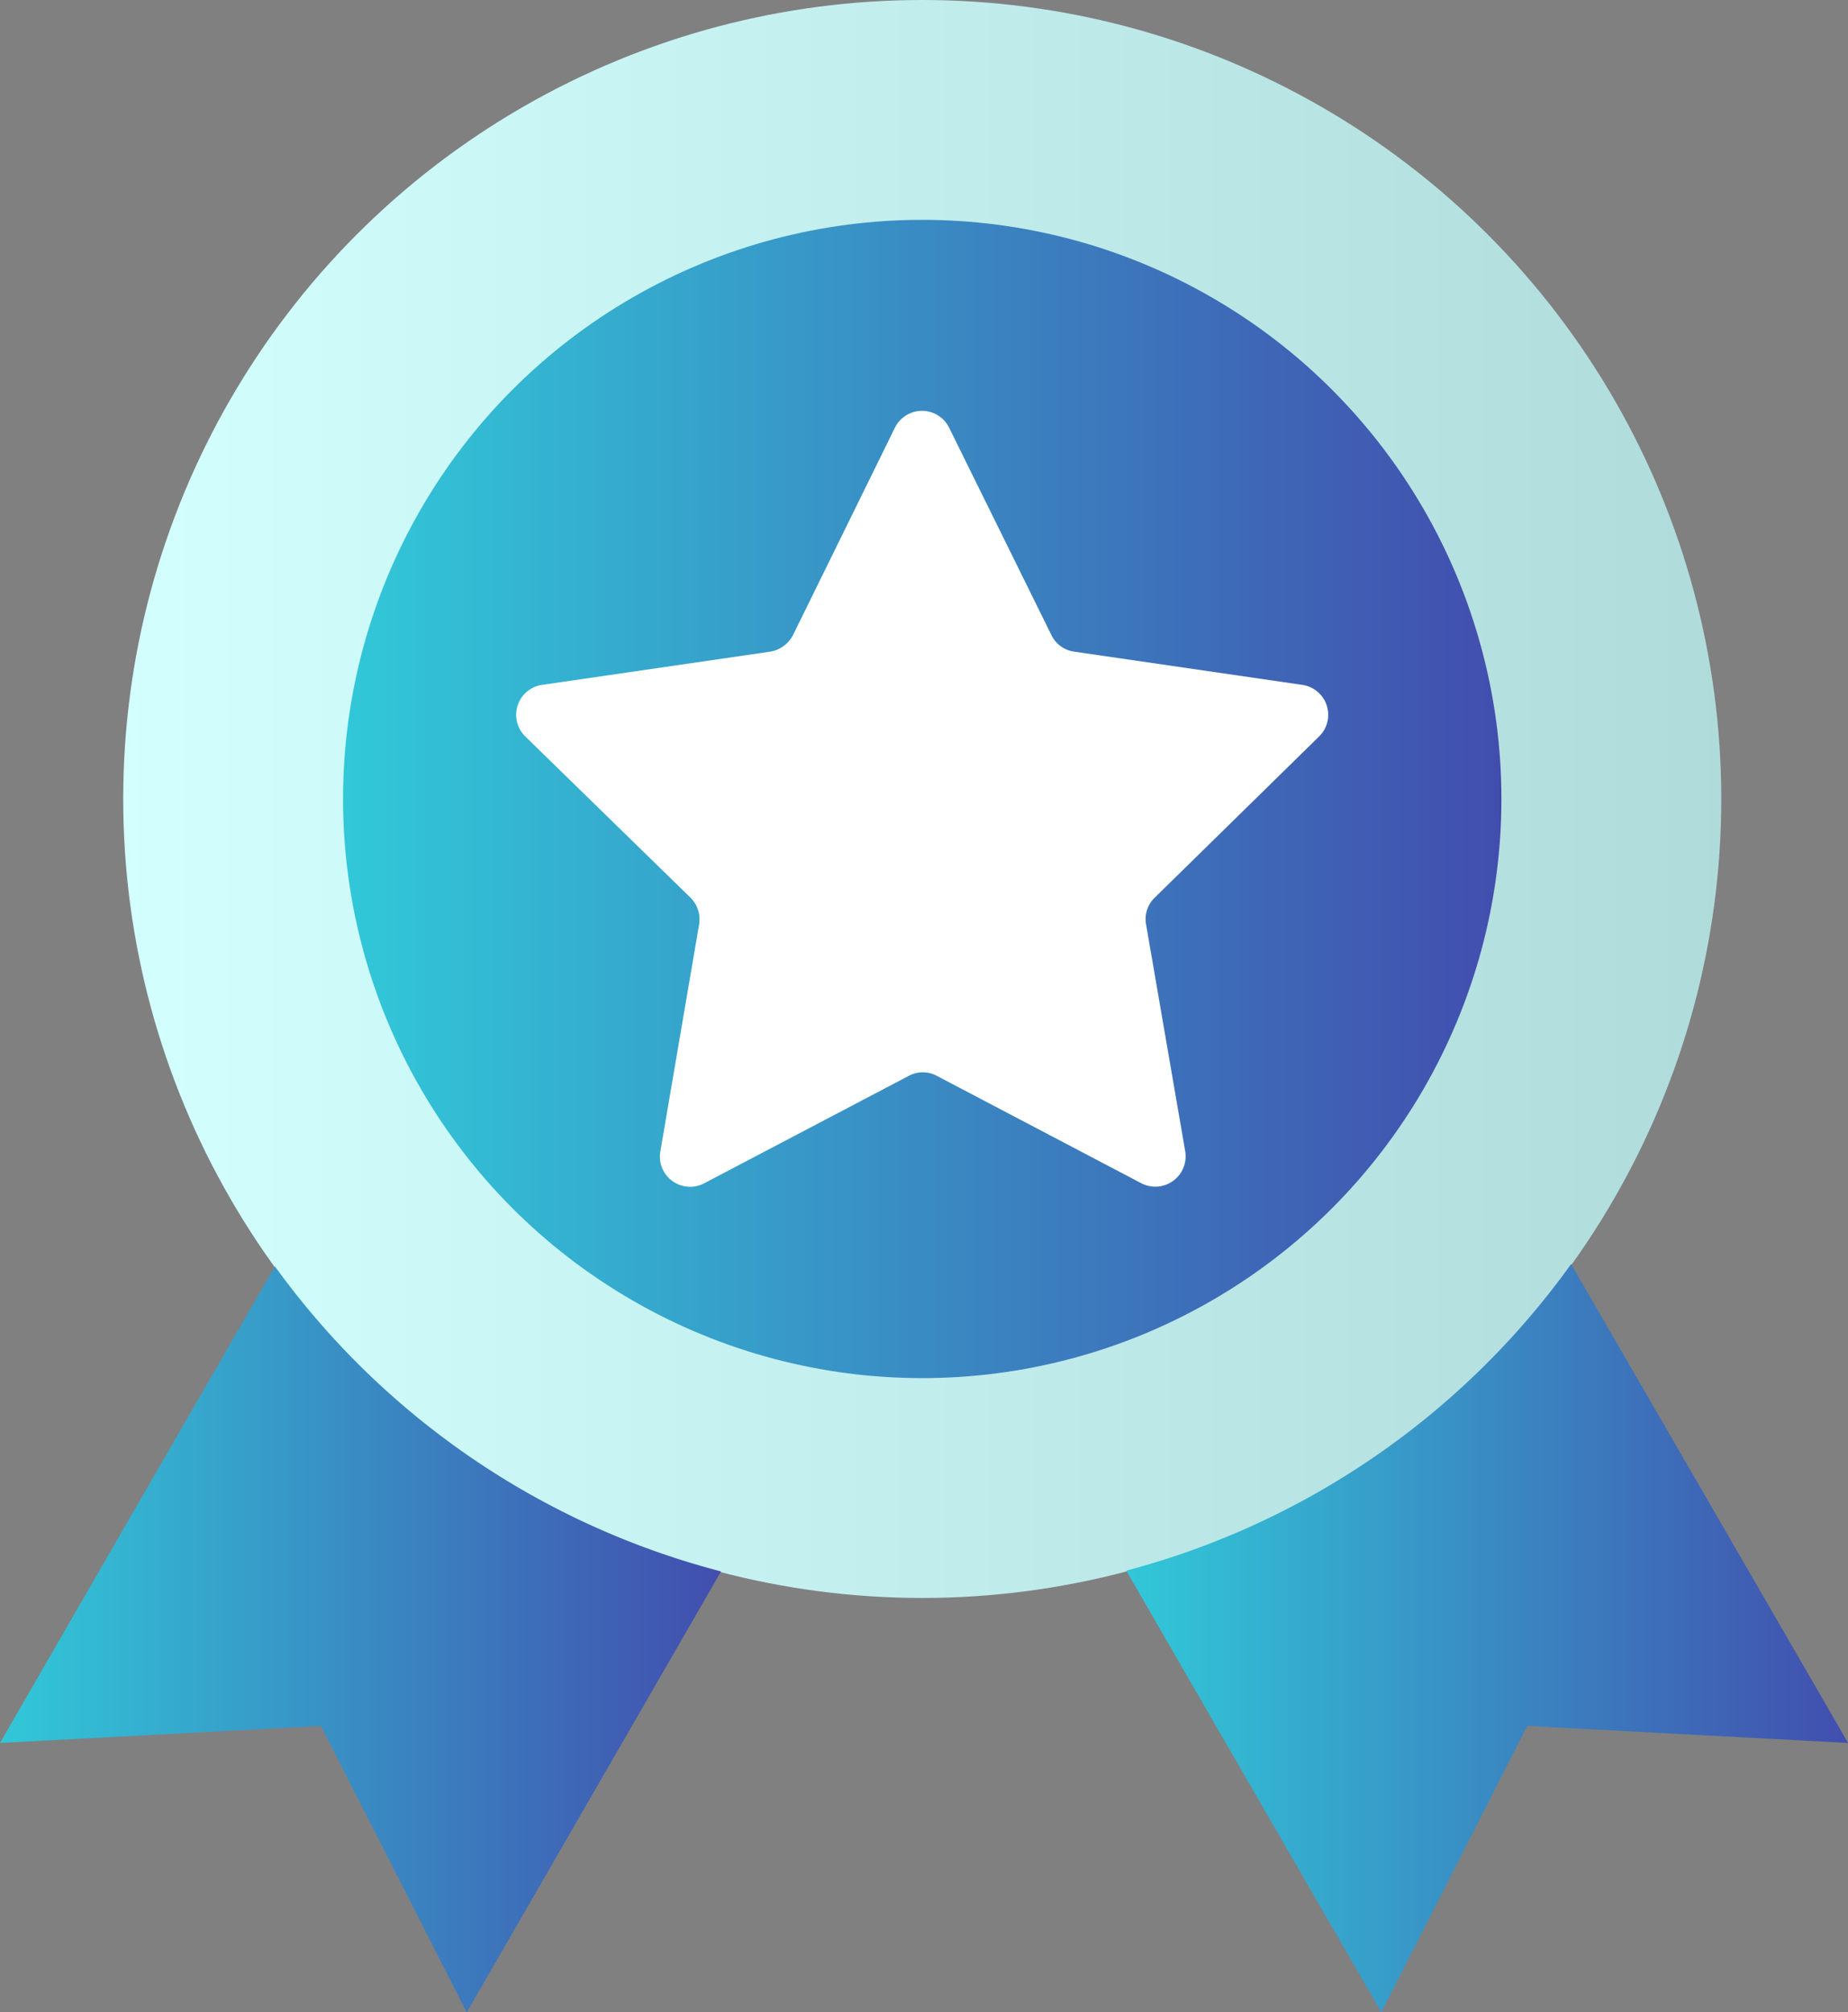 <?xml version="1.0" encoding="UTF-8"?> <svg xmlns="http://www.w3.org/2000/svg" xmlns:xlink="http://www.w3.org/1999/xlink" width="58.283" height="63.469" viewBox="0 0 58.283 63.469"><rect x="0" y="0" width="58.283" height="63.469" fill="#808080" stroke="none"/><defs><linearGradient id="a" y1="0.5" x2="1" y2="0.5" gradientUnits="objectBoundingBox"><stop offset="0" stop-color="#d3ffff"></stop><stop offset="1" stop-color="#b0dbdb"></stop></linearGradient><linearGradient id="b" y1="0.5" x2="1" y2="0.5" gradientUnits="objectBoundingBox"><stop offset="0" stop-color="#31c8d8"></stop><stop offset="1" stop-color="#424eae"></stop><stop offset="1" stop-color="#4349ac"></stop></linearGradient></defs><circle cx="25.2" cy="25.2" r="25.2" transform="translate(3.886 0)" fill="url(#a)"></circle><g transform="translate(0 39.868)"><path d="M8.671,579.1,0,594.131l10.12-.537,4.6,9.033,8.021-13.906A25.174,25.174,0,0,1,8.671,579.1Z" transform="translate(0 -579.026)" fill="url(#b)"></path><path d="M529.011,578.02a25.184,25.184,0,0,1-14.031,9.67l8.046,13.931,4.6-9.033,10.12.537L529.01,578.02Z" transform="translate(-479.46 -578.02)" fill="url(#b)"></path></g><circle cx="18.266" cy="18.266" r="18.266" transform="translate(10.82 6.934)" fill="url(#b)"></circle><path d="M261.351,198.14a.954.954,0,0,0-.525-1.624l-7.209-1.05a.94.94,0,0,1-.712-.525l-3.223-6.535a.953.953,0,0,0-1.712,0l-3.211,6.535a.992.992,0,0,1-.713.525l-7.209,1.05a.954.954,0,0,0-.525,1.624l5.21,5.085a.964.964,0,0,1,.275.837l-1.224,7.171a.952.952,0,0,0,1.387,1l6.447-3.386a.932.932,0,0,1,.887,0l6.447,3.386a.957.957,0,0,0,1.387-1l-1.237-7.171a.94.94,0,0,1,.275-.837l5.185-5.085Z" transform="translate(-219.747 -174.914)" fill="#fff"></path></svg> 
